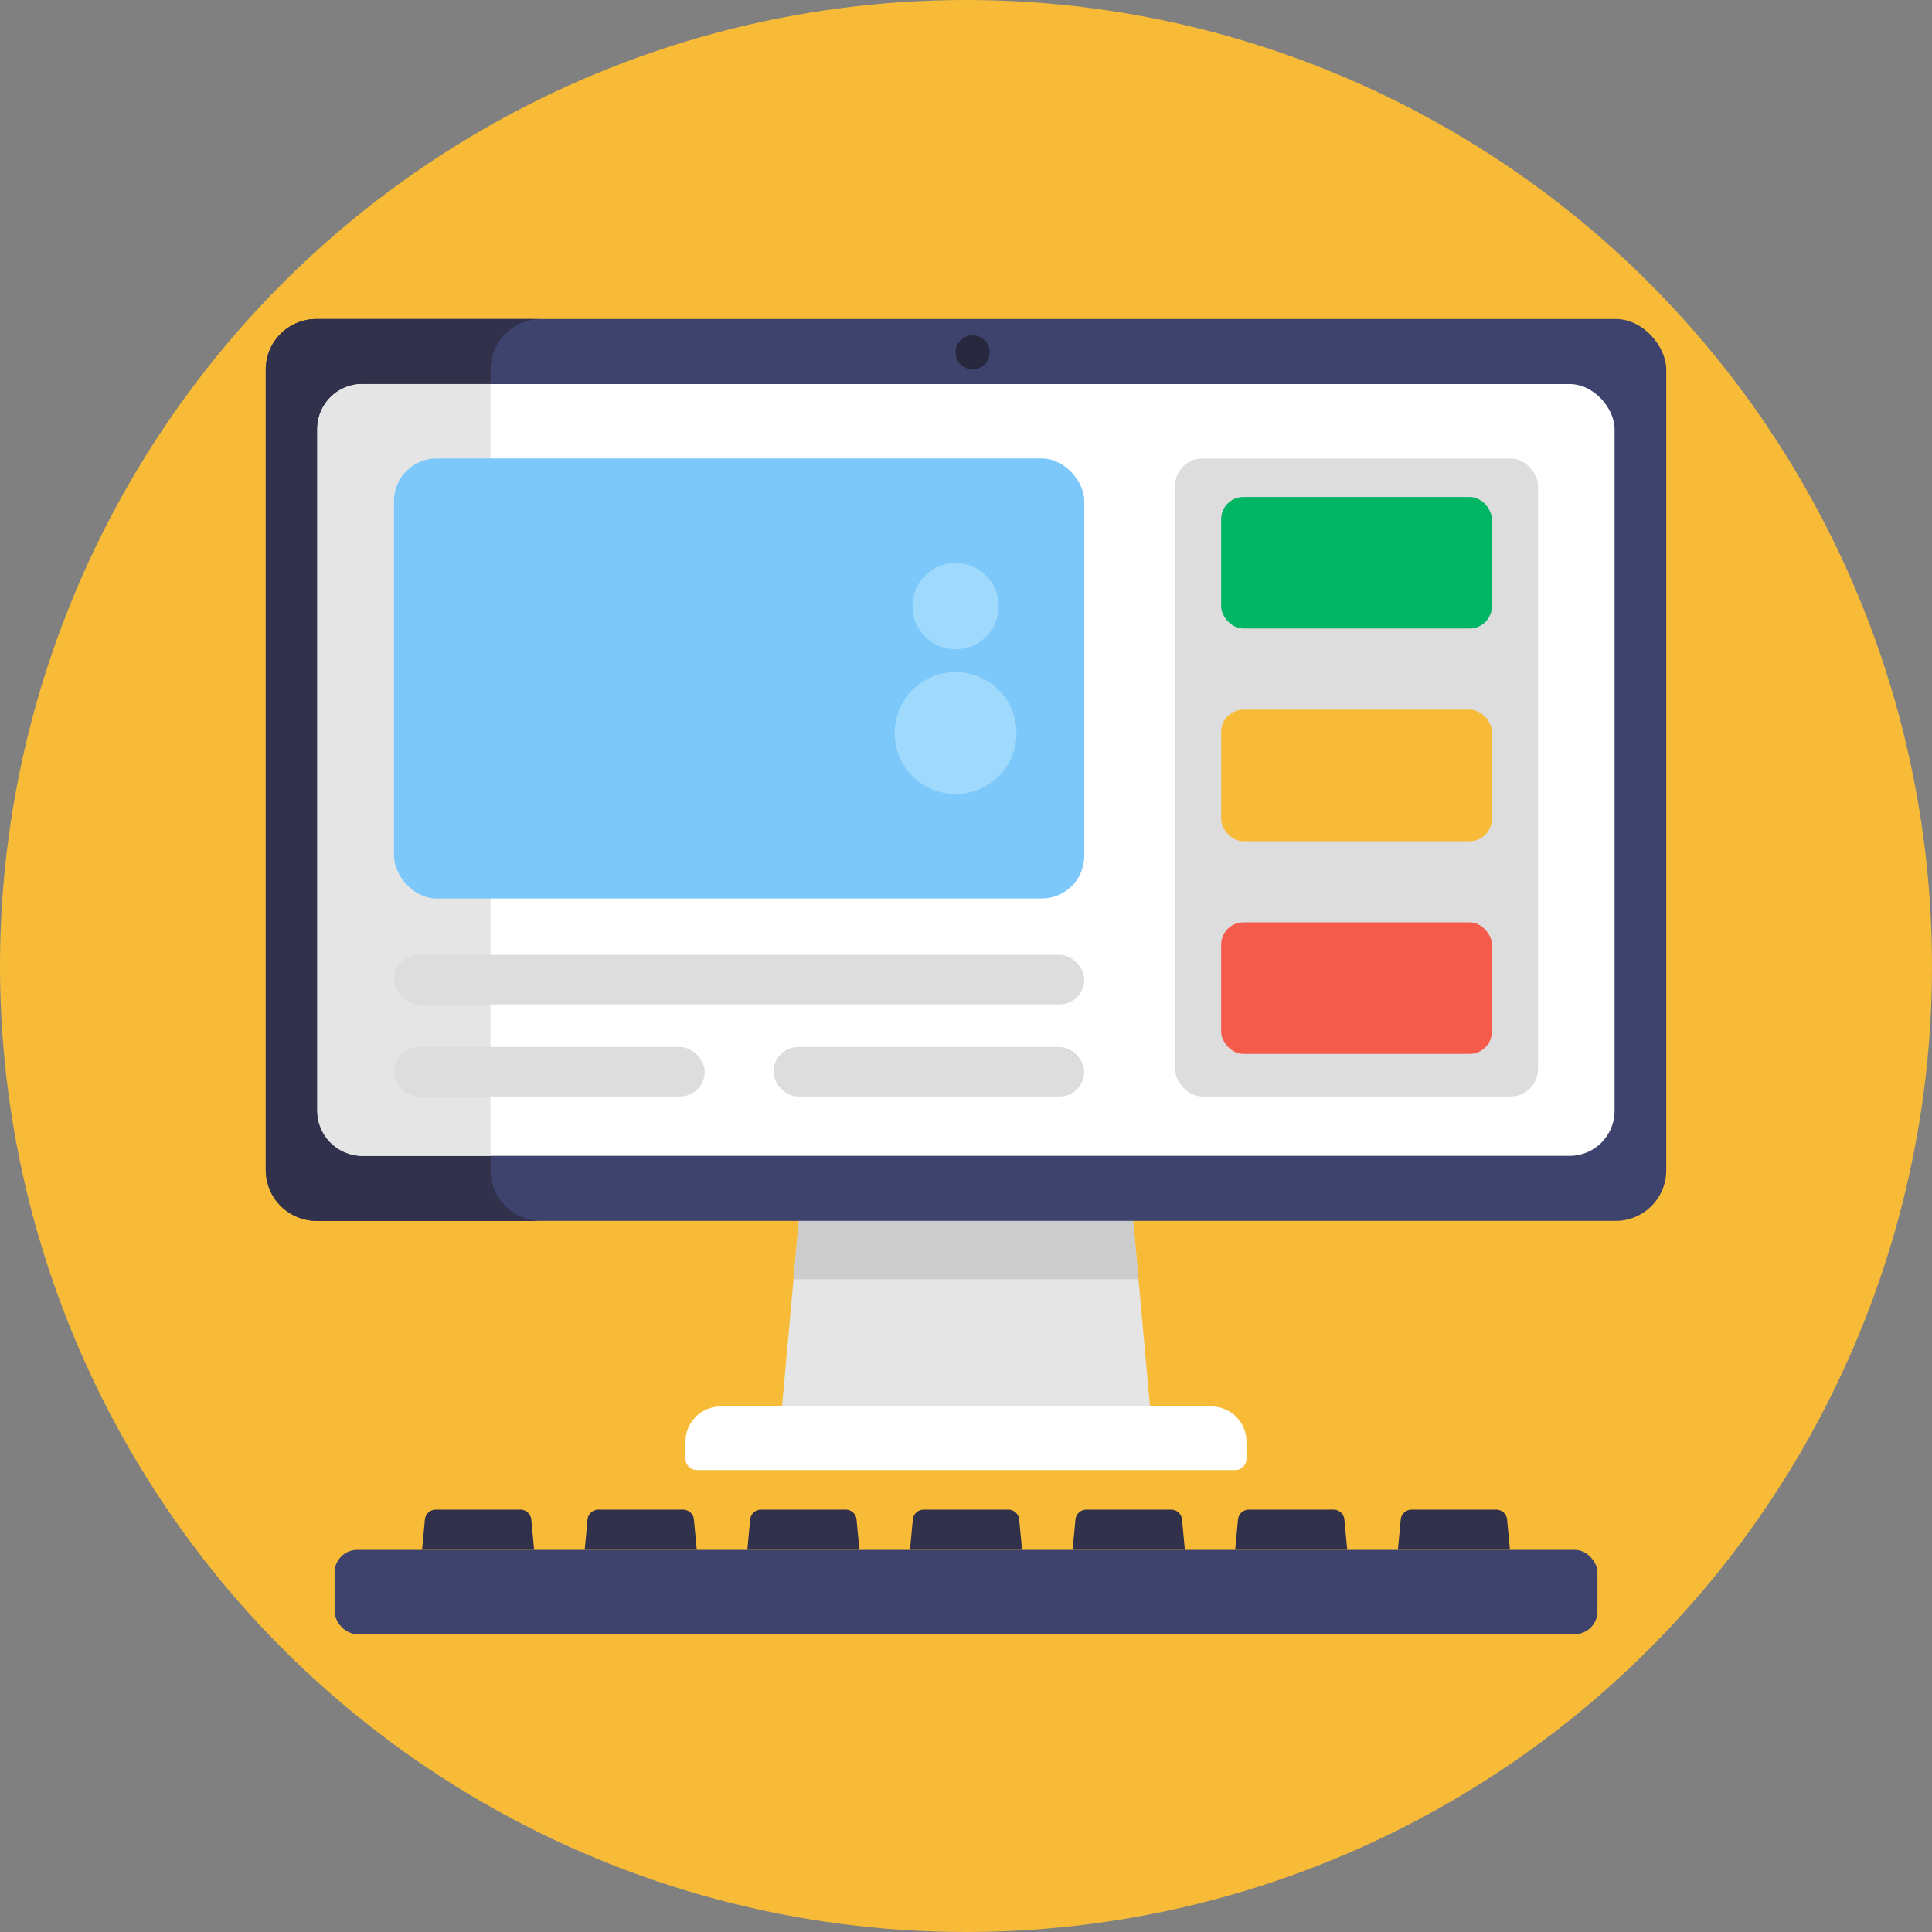 <svg xmlns="http://www.w3.org/2000/svg" viewBox="0 0 512 512"><rect x="0" y="0" width="512" height="512" fill="#808080" stroke="none"/><defs><style>.cls-1{fill:#f7bb38;}.cls-2{fill:#e5e5e5;}.cls-3{fill:#ccc;}.cls-4{fill:#fff;}.cls-5{fill:#3e436d;}.cls-6{fill:#32314b;}.cls-7{fill:#27273d;}.cls-8{fill:#7cc8fb;}.cls-9{fill:#ddd;}.cls-10{fill:#00b564;}.cls-11{fill:#f55b4b;}.cls-12{fill:#9fdafc;}</style></defs><g id="BULINE"><circle class="cls-1" cx="256" cy="256" r="256"/></g><g id="Icons"><polygon class="cls-2" points="304.76 372.73 207.24 372.73 210.29 339.02 211.75 322.92 300.25 322.92 301.71 339.02 304.76 372.73"/><polygon class="cls-3" points="301.71 339.02 210.29 339.02 211.75 322.92 300.25 322.92 301.71 339.02"/><path class="cls-4" d="M191,372.73H321a9.33,9.33,0,0,1,9.33,9.33v4.52a3,3,0,0,1-3,3H184.66a3,3,0,0,1-3-3v-4.52a9.33,9.33,0,0,1,9.33-9.33Z"/><rect class="cls-5" x="70.43" y="84.54" width="371.14" height="239.01" rx="13.4"/><path class="cls-6" d="M143.43,323.55H83.83a13.41,13.41,0,0,1-13.4-13.39V97.94a13.41,13.41,0,0,1,13.4-13.4h59.6A13.41,13.41,0,0,0,130,97.94V310.16A13.41,13.41,0,0,0,143.43,323.55Z"/><circle class="cls-7" cx="257.76" cy="93.38" r="4.52"/><rect class="cls-4" x="84.12" y="101.78" width="343.76" height="204.54" rx="11.93"/><path class="cls-2" d="M130,101.77V306.32h-34a11.93,11.93,0,0,1-11.93-11.93V113.7a11.93,11.93,0,0,1,11.93-11.93Z"/><rect class="cls-5" x="88.67" y="410.73" width="334.67" height="22.33" rx="6"/><path class="cls-6" d="M137.88,400.07H115.51a2.91,2.91,0,0,0-2.91,2.65l-.75,8h29.7l-.75-8A2.92,2.92,0,0,0,137.88,400.07Z"/><path class="cls-6" d="M181,400.07H158.61a2.91,2.91,0,0,0-2.91,2.65l-.75,8h29.7l-.75-8A2.92,2.92,0,0,0,181,400.07Z"/><path class="cls-6" d="M224.09,400.07H201.71a2.91,2.91,0,0,0-2.91,2.65l-.75,8h29.7l-.75-8A2.91,2.91,0,0,0,224.09,400.07Z"/><path class="cls-6" d="M267.19,400.07H244.81a2.91,2.91,0,0,0-2.91,2.65l-.75,8h29.7l-.75-8A2.91,2.91,0,0,0,267.19,400.07Z"/><path class="cls-6" d="M310.29,400.07H287.91a2.91,2.91,0,0,0-2.91,2.65l-.75,8H314l-.75-8A2.91,2.91,0,0,0,310.29,400.07Z"/><path class="cls-6" d="M353.39,400.07H331a2.92,2.92,0,0,0-2.92,2.65l-.75,8h29.7l-.75-8A2.91,2.91,0,0,0,353.39,400.07Z"/><path class="cls-6" d="M396.49,400.07H374.12a2.92,2.92,0,0,0-2.92,2.65l-.75,8h29.7l-.75-8A2.91,2.91,0,0,0,396.49,400.07Z"/><rect class="cls-8" x="104.41" y="121.5" width="182.93" height="116.61" rx="11.28"/><rect class="cls-9" x="311.39" y="121.5" width="96.2" height="169.08" rx="7.29"/><rect class="cls-9" x="104.41" y="253.05" width="182.93" height="13.12" rx="6.56"/><rect class="cls-9" x="104.41" y="277.47" width="82.35" height="13.12" rx="6.56"/><rect class="cls-9" x="204.98" y="277.47" width="82.35" height="13.12" rx="6.56"/><rect class="cls-10" x="323.62" y="131.71" width="71.74" height="34.85" rx="5.89"/><rect class="cls-1" x="323.62" y="188.08" width="71.74" height="34.85" rx="5.89"/><rect class="cls-11" x="323.62" y="244.44" width="71.74" height="34.85" rx="5.89"/><circle class="cls-12" cx="253.24" cy="194.27" r="16.15"/><circle class="cls-12" cx="253.24" cy="160.63" r="11.44"/></g></svg>
